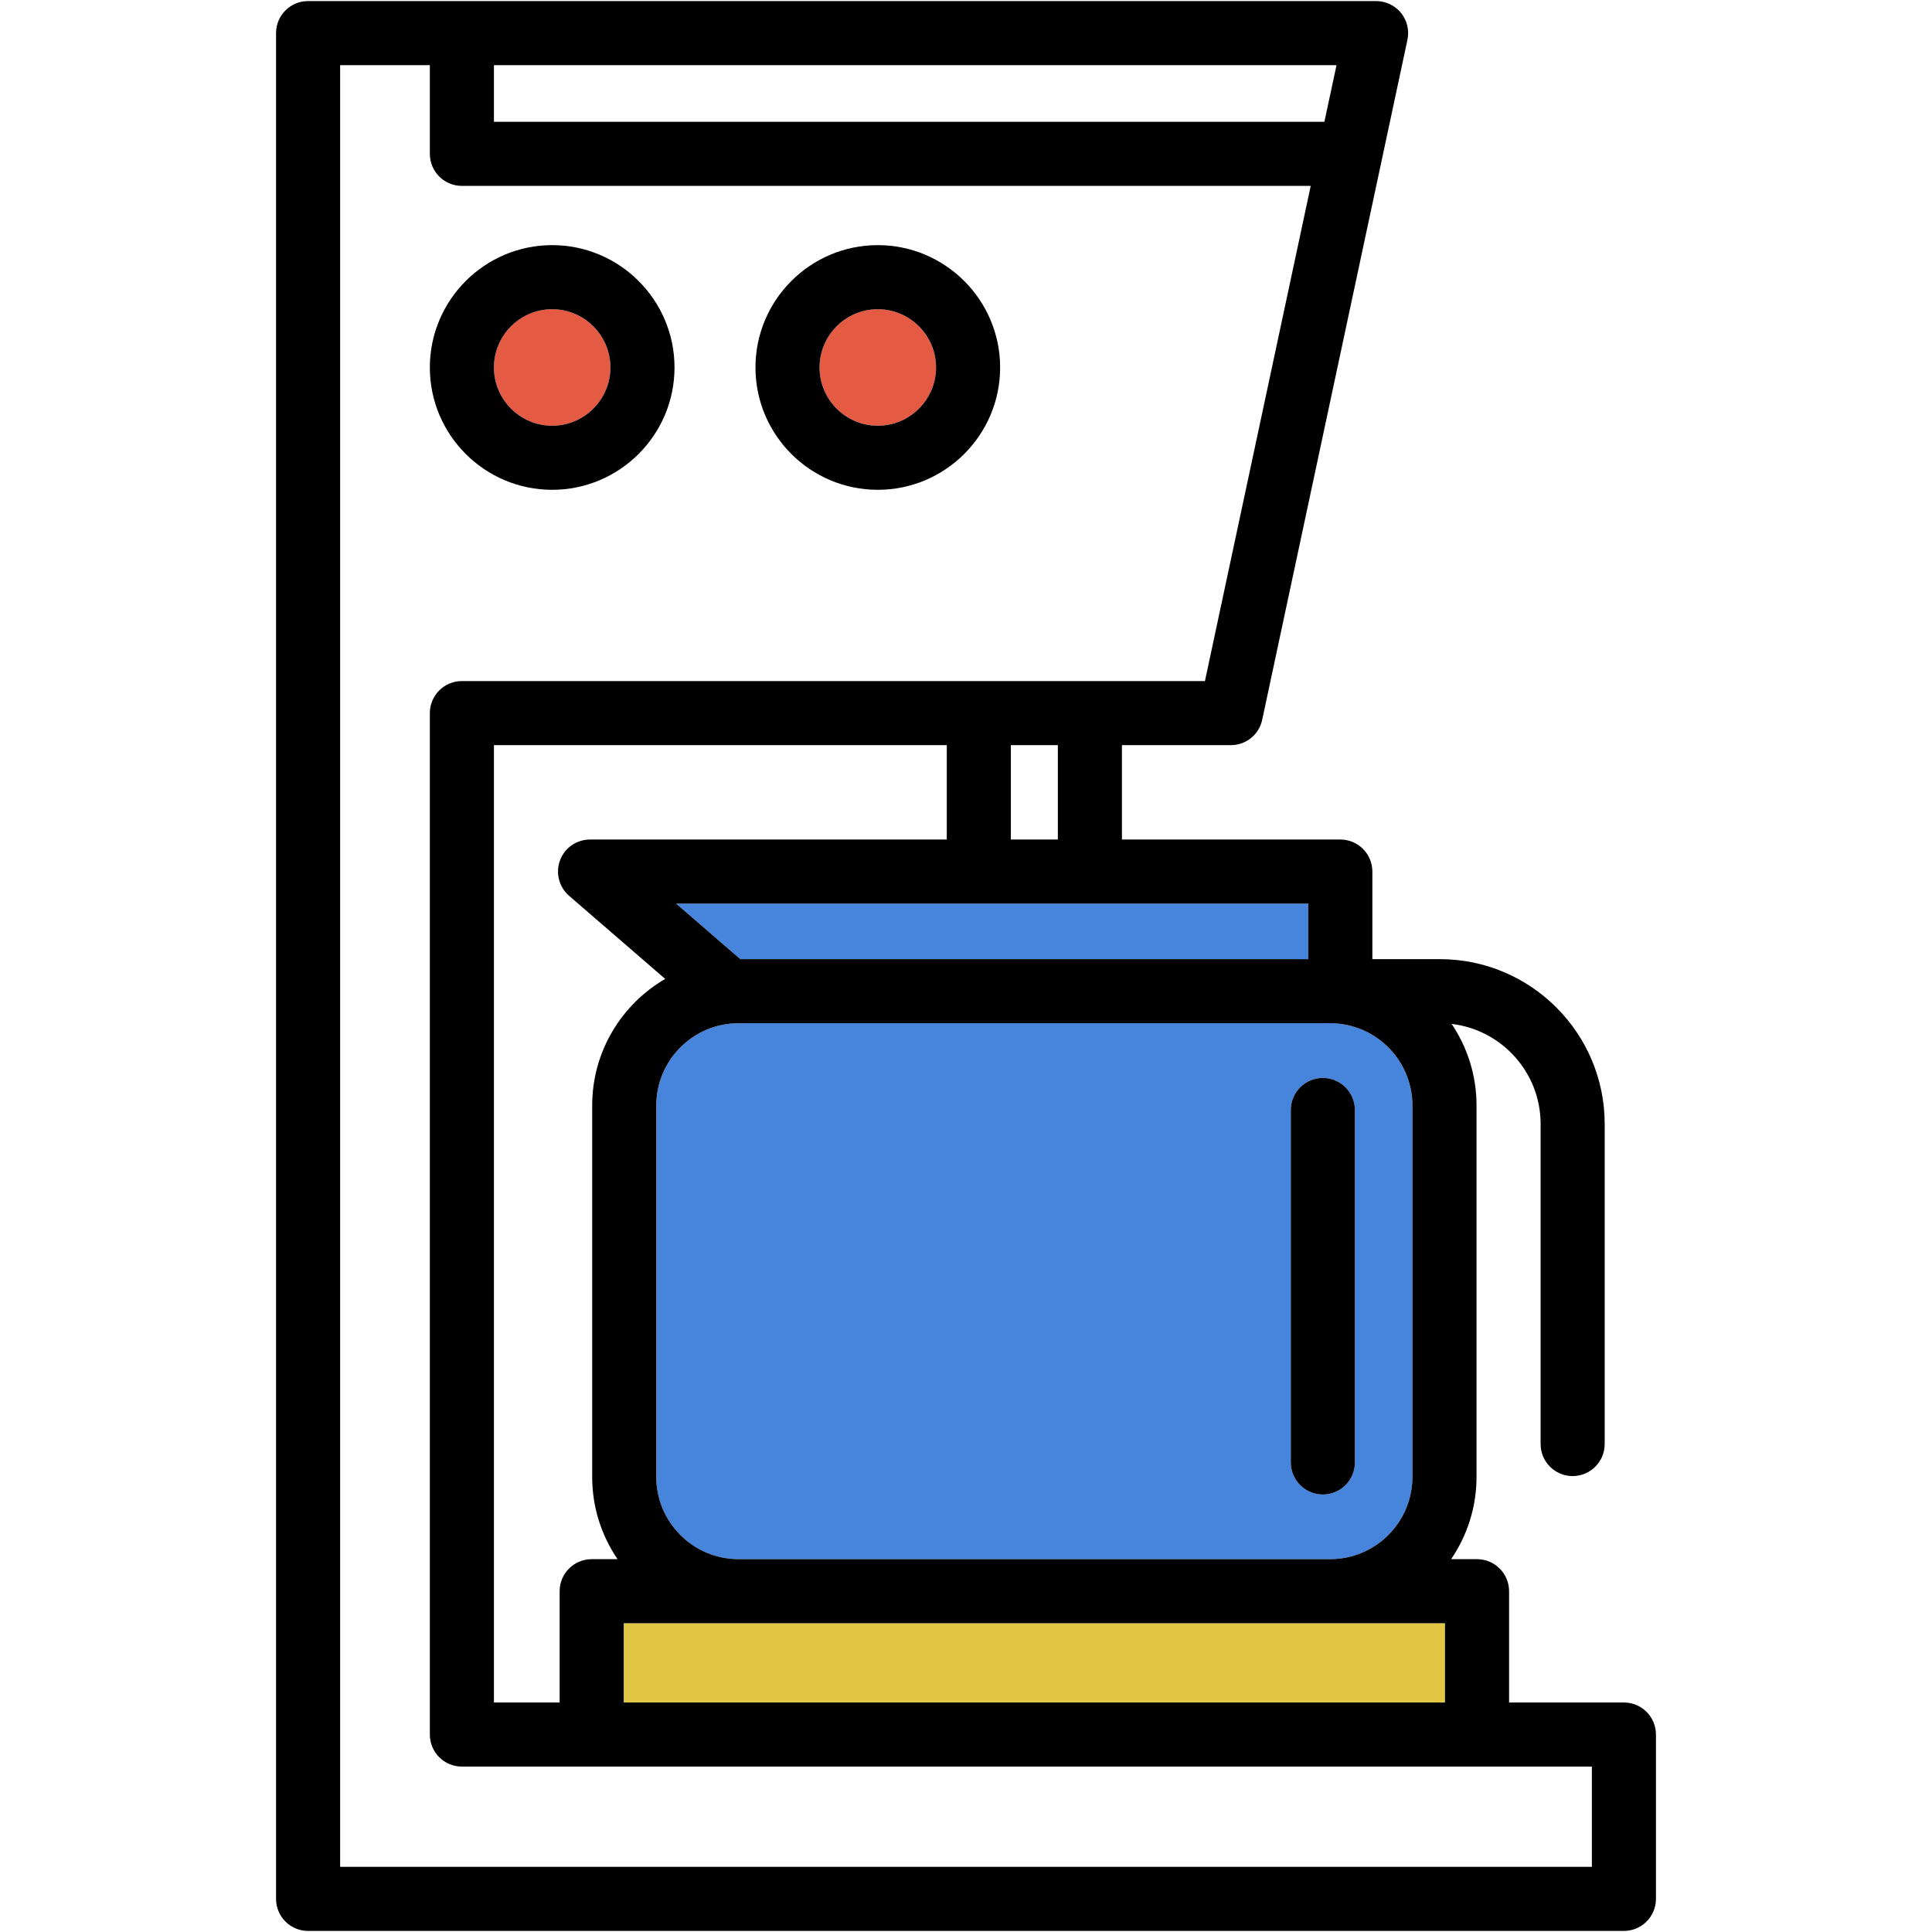 <?xml version="1.0" encoding="iso-8859-1"?>
<!-- Generator: Adobe Illustrator 19.1.0, SVG Export Plug-In . SVG Version: 6.00 Build 0)  -->
<svg version="1.1" id="Capa_1" xmlns="http://www.w3.org/2000/svg" xmlns:xlink="http://www.w3.org/1999/xlink" x="0px" y="0px"
	 viewBox="0 0 452.23 452.23" style="enable-background:new 0 0 452.23 452.23;" xml:space="preserve">
<g>
	<g id="XMLID_6_">
		<g>
			<path style="fill:#E55A42;" d="M205.465,72.38c7.52,0,13.64,6.12,13.64,13.64c0,7.51-6.12,13.63-13.64,13.63
				c-7.52,0-13.63-6.12-13.63-13.63C191.835,78.5,197.945,72.38,205.465,72.38z"/>
			<path style="fill:#E55A42;" d="M129.245,72.38c7.52,0,13.64,6.12,13.64,13.64c0,7.51-6.12,13.63-13.64,13.63
				c-7.52,0-13.63-6.12-13.63-13.63C115.615,78.5,121.725,72.38,129.245,72.38z"/>
			<polygon style="fill:#E2C744;" points="338.235,379.96 338.235,398.51 145.995,398.51 145.995,379.96 172.875,379.96 
				311.345,379.96 			"/>
			<polygon style="fill:#4785DD;" points="306.235,211.51 306.235,224.51 173.285,224.51 158.255,211.51 229.115,211.51 
				255.115,211.51 			"/>
			<path style="fill:#4785DD;" d="M330.615,258.77v86.93c0,10.62-8.64,19.26-19.27,19.26h-138.47c-10.62,0-19.26-8.64-19.26-19.26
				v-86.93c0-10.62,8.64-19.26,19.26-19.26h138.47C321.975,239.51,330.615,248.15,330.615,258.77z M317.145,342.32v-82.5
				c0-4.14-3.36-7.5-7.5-7.5c-4.14,0-7.5,3.36-7.5,7.5v82.5c0,4.14,3.36,7.5,7.5,7.5C313.785,349.82,317.145,346.46,317.145,342.32z
				"/>
			<path d="M387.615,406.01v38.47c0,4.14-3.36,7.5-7.5,7.5h-308c-4.15,0-7.5-3.36-7.5-7.5V7.75c0-4.15,3.35-7.5,7.5-7.5h250
				c2.26,0,4.4,1.02,5.83,2.78c1.42,1.76,1.97,4.07,1.5,6.28l-34,159.18c-0.74,3.46-3.79,5.93-7.33,5.93h-25.5v22.09h51.12
				c4.14,0,7.5,3.35,7.5,7.5v20.5h15.8c21.27,0,38.58,17.3,38.58,38.58v74.92c0,4.14-3.36,7.5-7.5,7.5c-4.15,0-7.5-3.36-7.5-7.5
				v-74.92c0-12.07-9.12-22.05-20.83-23.42c3.68,5.46,5.83,12.03,5.83,19.1v86.93c0,7.14-2.2,13.77-5.95,19.26h6.07
				c4.14,0,7.5,3.36,7.5,7.5v26.05h26.88C384.255,398.51,387.615,401.86,387.615,406.01z M372.615,436.98v-23.47h-26.88h-207.24
				h-30.38c-4.15,0-7.5-3.36-7.5-7.5V166.92c0-4.14,3.35-7.5,7.5-7.5h121h26h26.93l24.76-115.91h-198.69c-4.15,0-7.5-3.36-7.5-7.5
				V15.25h-21v421.73H372.615z M338.235,398.51v-18.55h-26.89h-138.47h-26.88v18.55H338.235z M330.615,345.7v-86.93
				c0-10.62-8.64-19.26-19.27-19.26h-138.47c-10.62,0-19.26,8.64-19.26,19.26v86.93c0,10.62,8.64,19.26,19.26,19.26h138.47
				C321.975,364.96,330.615,356.32,330.615,345.7z M310.005,28.51l2.84-13.26h-197.23v13.26H310.005z M306.235,224.51v-13h-51.12
				h-26h-70.86l15.03,13H306.235z M247.615,196.51v-22.09h-11v22.09H247.615z M221.615,196.51v-22.09h-106v224.09h15.38v-26.05
				c0-4.14,3.36-7.5,7.5-7.5h6.06c-3.75-5.49-5.94-12.12-5.94-19.26v-86.93c0-12.64,6.88-23.7,17.09-29.63l-22.5-19.46
				c-2.37-2.05-3.21-5.36-2.12-8.29c1.09-2.94,3.89-4.88,7.03-4.88H221.615z"/>
			<path d="M317.145,259.82v82.5c0,4.14-3.36,7.5-7.5,7.5c-4.14,0-7.5-3.36-7.5-7.5v-82.5c0-4.14,3.36-7.5,7.5-7.5
				C313.785,252.32,317.145,255.68,317.145,259.82z"/>
			<path d="M205.465,57.38c15.79,0,28.64,12.85,28.64,28.64s-12.85,28.63-28.64,28.63s-28.63-12.84-28.63-28.63
				S189.675,57.38,205.465,57.38z M219.105,86.02c0-7.52-6.12-13.64-13.64-13.64c-7.52,0-13.63,6.12-13.63,13.64
				c0,7.51,6.11,13.63,13.63,13.63C212.985,99.65,219.105,93.53,219.105,86.02z"/>
			<path d="M129.245,57.38c15.79,0,28.64,12.85,28.64,28.64s-12.85,28.63-28.64,28.63s-28.63-12.84-28.63-28.63
				S113.455,57.38,129.245,57.38z M142.885,86.02c0-7.52-6.12-13.64-13.64-13.64c-7.52,0-13.63,6.12-13.63,13.64
				c0,7.51,6.11,13.63,13.63,13.63C136.765,99.65,142.885,93.53,142.885,86.02z"/>
		</g>
		<g>
		</g>
	</g>
</g>
<g>
</g>
<g>
</g>
<g>
</g>
<g>
</g>
<g>
</g>
<g>
</g>
<g>
</g>
<g>
</g>
<g>
</g>
<g>
</g>
<g>
</g>
<g>
</g>
<g>
</g>
<g>
</g>
<g>
</g>
</svg>
